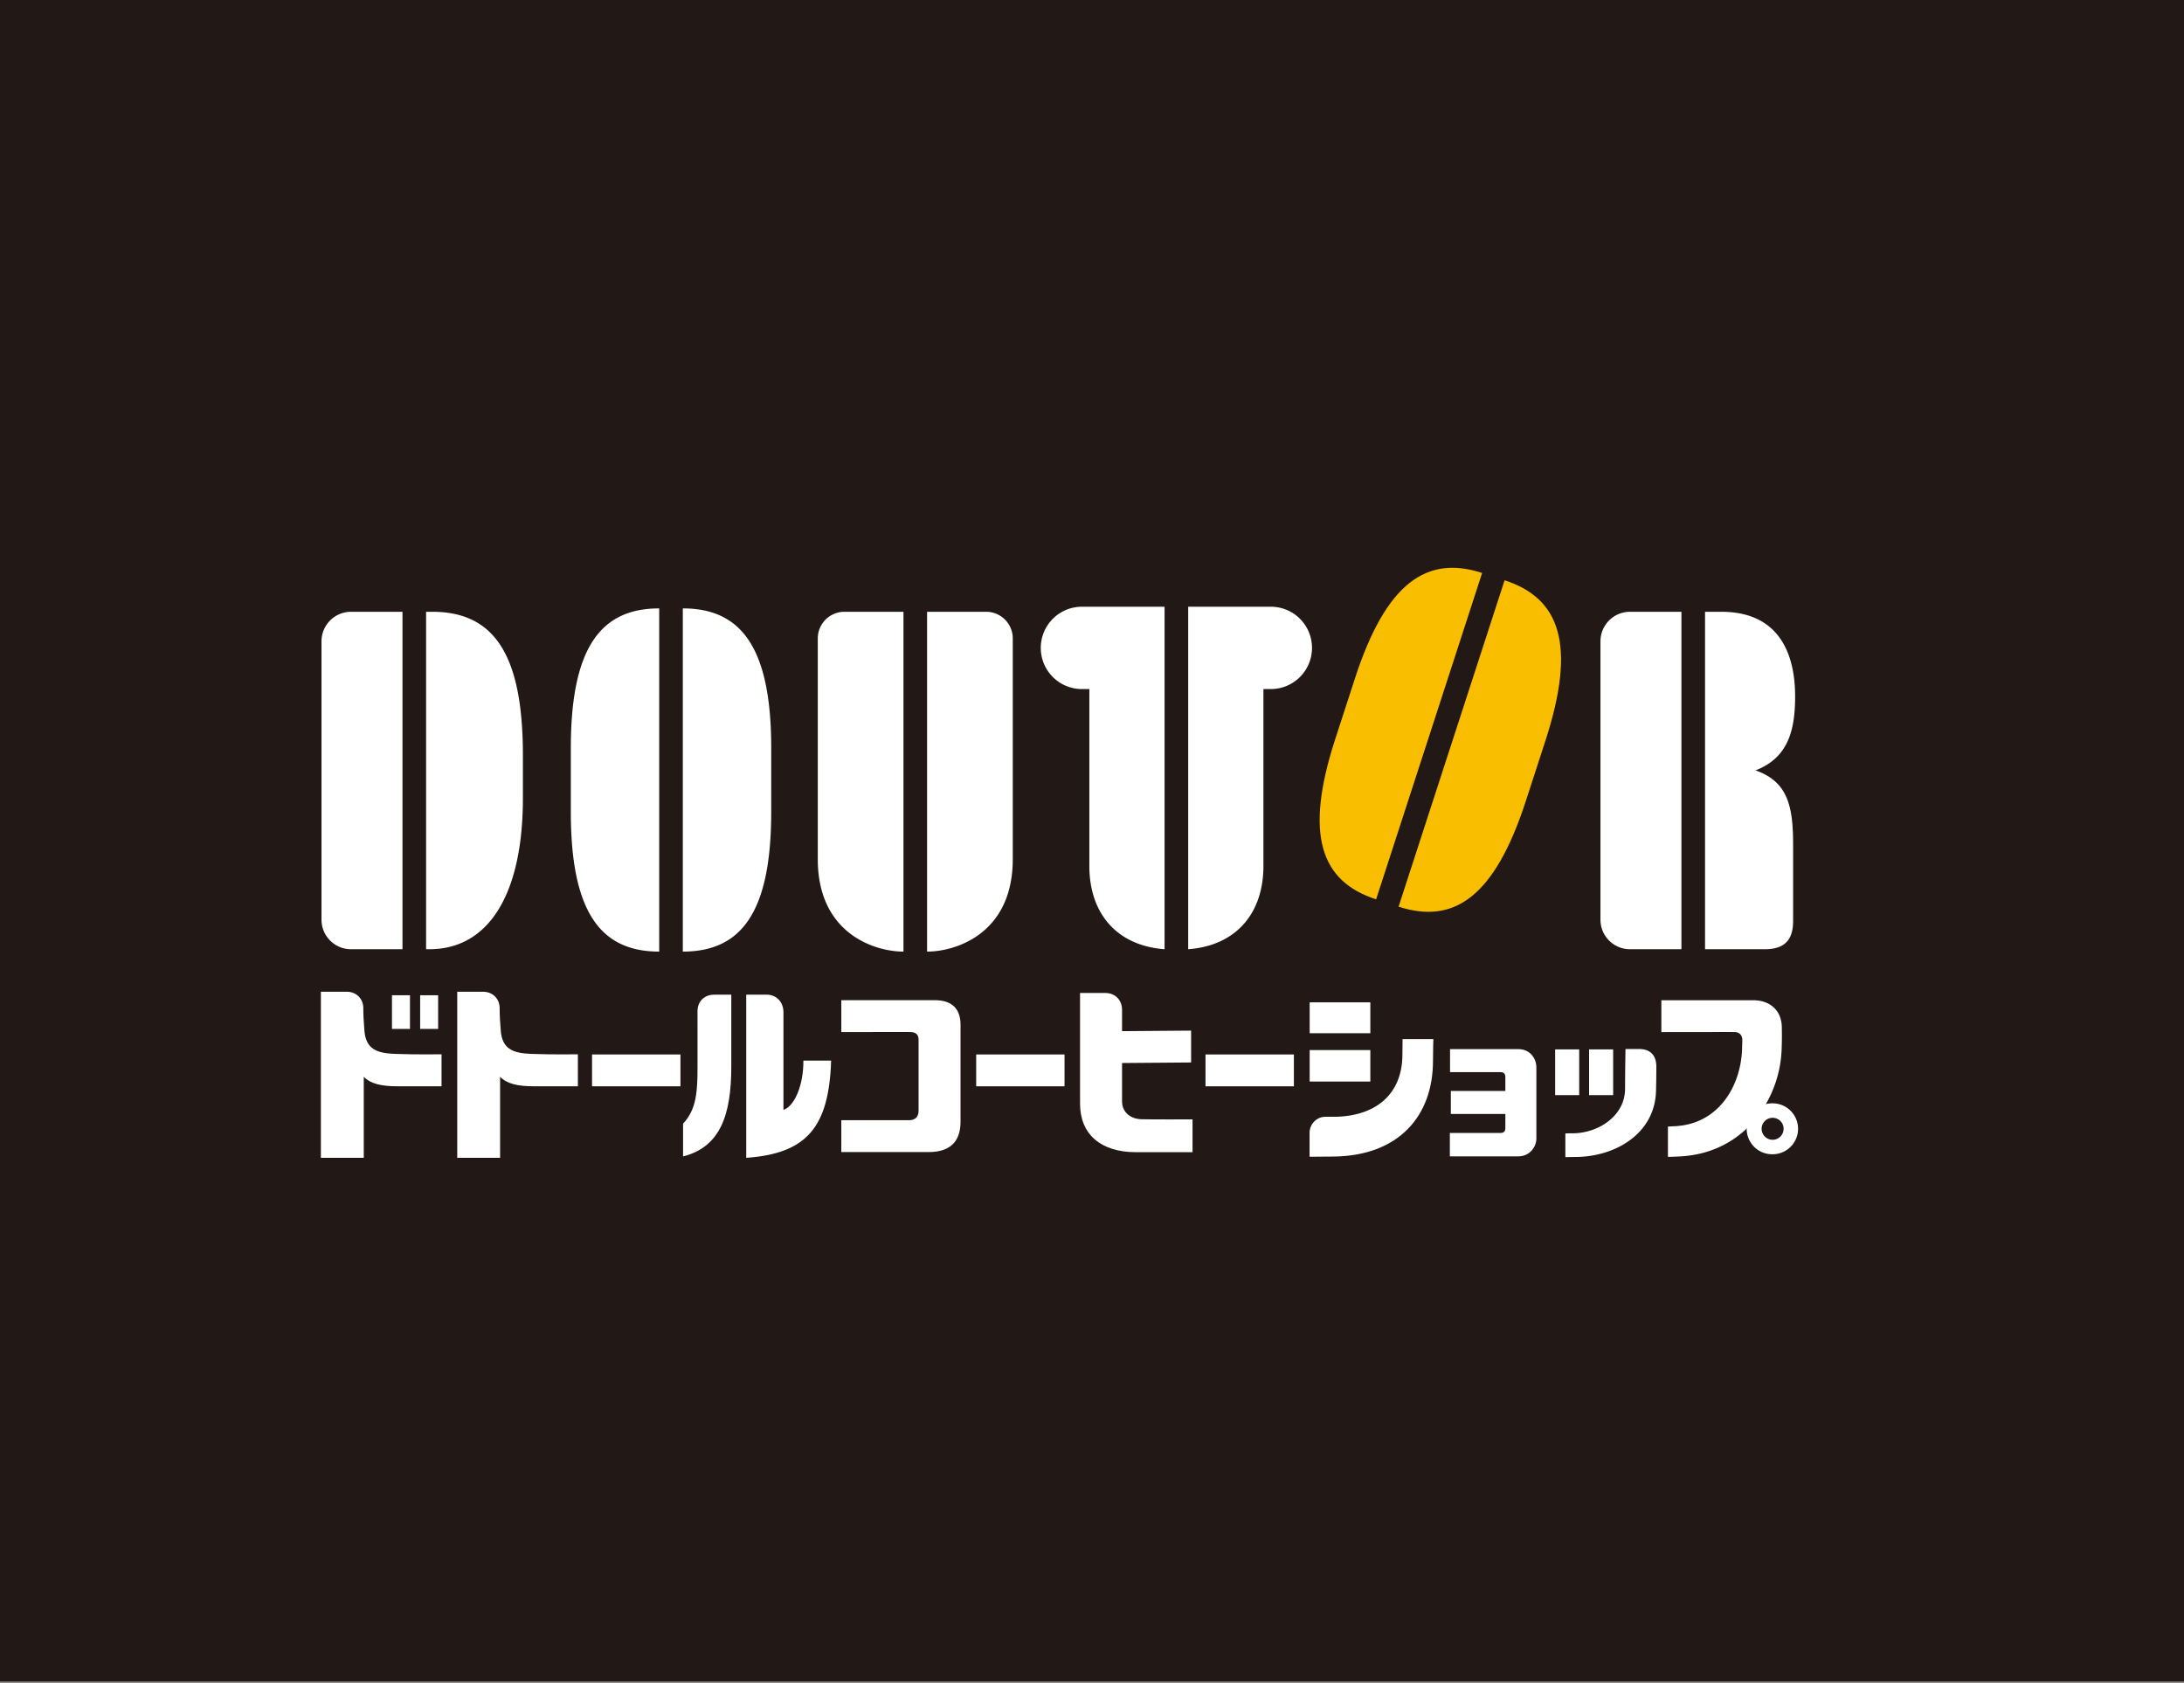 <svg xmlns="http://www.w3.org/2000/svg" xml:space="preserve" fill-rule="evenodd" stroke-linejoin="round" stroke-miterlimit="2" clip-rule="evenodd" viewBox="0 0 466 359"><rect x="0" y="0" width="466" height="359" fill="#808080" stroke="none"/><path fill="#221815" d="M466 0H0v358.667h466z"/><path fill="#fff" d="M89.647 212.299h3.837v7.185h-3.837zm-6.01 0h3.84v7.185h-3.84z"/><path fill="#fff" fill-rule="nonzero" d="M179.512 213.353h19.95c3.535 0 5.489 1.708 5.489 5.266v20.66c0 4.354-2.358 6.472-6.81 6.472h-18.629v-6.793H193.9c1.258 0 2.094-.599 2.094-2.001v-15.171c0-1.161-.6-1.647-1.97-1.647-1.807 0-14.512.01-14.512.01v-6.796Z"/><path fill="#fff" d="M145.187 224.93h-18.862v6.794h18.862zm81.952 0h-18.851v6.794h18.851zm48.938 0h-18.859v6.794h18.859z"/><path fill="#fff" fill-rule="nonzero" d="M68.467 211.551h5.52c2.104 0 3.555 1.547 3.536 3.564-.014 1.496.1 2.89.223 4.619.29 4.068 2.628 4.944 6.64 5.077 4.674.169 9.827.081 9.827.081v6.826h-9.468c-3.329 0-5.68-.521-7.127-2.036v17.299h-9.15v-35.43Zm29.093 0h5.51c2.114 0 3.56 1.547 3.542 3.564-.008 1.496.103 2.89.223 4.619.29 4.068 2.63 4.944 6.641 5.077 4.675.169 9.827.081 9.827.081v6.826h-9.468c-3.33 0-5.687-.521-7.13-2.036v17.299H97.56v-35.43Zm132.889.259h5.354c2.242 0 3.609 1.611 3.609 3.575v4.573l14.735-.116v6.797l-14.735.118v8.172c0 2.28 1.727 3.726 4.081 3.818 1.971.069 10.96.027 10.96.027v7.004h-12.068c-7.577 0-11.936-3.889-11.936-10.34V211.81Zm-71.227.363h4.377c1.98 0 3.567 1.474 3.567 3.772v20.803c2.306-.73 4.293-5.179 4.252-10.511h5.921c-.463 14.264-5.236 19.83-18.117 20.744v-34.808Zm-10.395 3.509c0-2.026 1.426-3.504 3.556-3.504h3.653l-.001 15.367c0 10.237-2.343 17.149-10.291 19.133v-6.983c2.923-3.1 3.085-7.008 3.085-12.343l-.002-11.67m130.594 31.068v-5.125c0-1.79 1.484-3.4 3.343-3.4h2.205c8.907-.198 14.174-5.073 14.261-13.082.024-2.131.034-3.494.034-3.494h6.576s-.083 2.118-.083 4.664c0 11.636-7.201 20.191-21.091 20.395-1.391.016-5.245.042-5.245.042"/><path fill="#fff" d="M292.387 213.812h-12.943v6.588h12.943zm0 10.182h-12.943v6.715h12.943z"/><path fill="#fff" fill-rule="nonzero" d="M323.982 223.795h-14.587v4.902h10.751c.713 0 1.053.343 1.053 1.074v2.944h-11.634v4.907h11.634v3.016c0 .612-.267 1.037-1.012 1.037h-10.832v4.99h14.642c2.38 0 3.821-2.012 3.821-3.792V227.77c0-2.15-1.467-3.975-3.836-3.975"/><path fill="#fff" d="M339.062 223.85h5.137v9.757h-5.137zm-7.241 0h5.131v9.757h-5.131z"/><path fill="#fff" fill-rule="nonzero" d="M346.831 223.769h2.951c2.396 0 3.628 1.43 3.628 3.727 0 1.439-.014 3.506-.07 5.324-.272 8.797-8.358 13.864-16.988 13.974a153.61 153.61 0 0 0-2.353.042v-5.046s0-.041 1.499-.041c5.555 0 11.227-3.721 11.243-9.477.01-4.288.09-8.503.09-8.503m7.651-10.405h19.617c3.301 0 6.077 1.926 6.091 5.901.006 1.295.056 1.867-.046 4.662-.383 10.369-7.697 22.029-21.7 22.756-1.88.103-2.557.083-2.557.083v-6.452s.414-.032 1.532-.082c9.459-.504 14.134-8.794 14.295-16.748.028-1.309.052-1.193.04-1.751-.022-.828-.564-1.578-1.647-1.585-1.815-.01-15.625.011-15.625.011v-6.795Z"/><path fill="#fff" fill-rule="nonzero" d="M375.878 240.782a2.351 2.351 0 0 0 2.345 2.347 2.345 2.345 0 0 0 2.344-2.347c0-1.29-1.047-2.34-2.344-2.34a2.348 2.348 0 0 0-2.345 2.34m2.345-5.427a5.431 5.431 0 1 1 0 10.862 5.432 5.432 0 1 1 0-10.862M85.877 202.483V130.5H74.898a6.3 6.3 0 0 0-6.3 6.298v59.388a6.297 6.297 0 0 0 6.3 6.297h10.98m5.037 0V130.5h1.305c13.425 0 19.353 9.444 19.353 30.648v9.048c0 21.008-7.58 32.287-19.935 32.287h-.724m49.742.507c-12.365 0-18.86-8.209-18.86-29.799v-13.613c0-21.592 6.494-29.798 18.86-29.798v73.21m5.038 0c12.366 0 18.861-8.209 18.86-29.799l.002-13.613c0-21.592-6.496-29.799-18.863-29.799v73.21"/><path fill="#fabe00" fill-rule="nonzero" d="M293.622 191.844c-11.763-3.818-15.404-13.63-8.73-34.166l4.208-12.942c6.67-20.538 15.382-26.336 27.142-22.514l-22.62 69.622m4.791 1.56c11.758 3.821 20.472-1.975 27.145-22.51l4.207-12.947c6.67-20.538 3.032-30.346-8.729-34.168l-22.623 69.625"/><path fill="#fff" fill-rule="nonzero" d="M180.177 130.5a5.686 5.686 0 0 0-5.688 5.686v47.073c0 15.912 12.148 19.73 18.285 19.73V130.5h-12.597m30.23 0a5.686 5.686 0 0 1 5.689 5.686v47.073c0 15.912-12.15 19.73-18.284 19.73V130.5h12.595m38.078-1.077h-17.634a8.78 8.78 0 0 0-8.78 8.78c0 4.849 3.931 8.783 8.78 8.783h1.583v37.731c0 10.081 5.81 17.006 16.051 17.767v-73.061m5.04 0h17.636a8.781 8.781 0 0 1 8.782 8.78 8.783 8.783 0 0 1-8.782 8.783h-1.583v37.731c0 10.081-5.806 17.006-16.053 17.767v-73.061m94.266 1.077a6.303 6.303 0 0 0-6.302 6.299v59.388a6.298 6.298 0 0 0 6.302 6.296h10.978V130.5h-10.978m26.791 33.831c6.893-2.673 8.444-8.429 8.444-15.786 0-7.461-2.329-18.045-15.756-18.045h-3.465v71.983h12.752c4.711 0 6.04-2.506 6.04-6.041V180.25c0-8.19-1.07-13.487-8.015-15.919"/></svg>